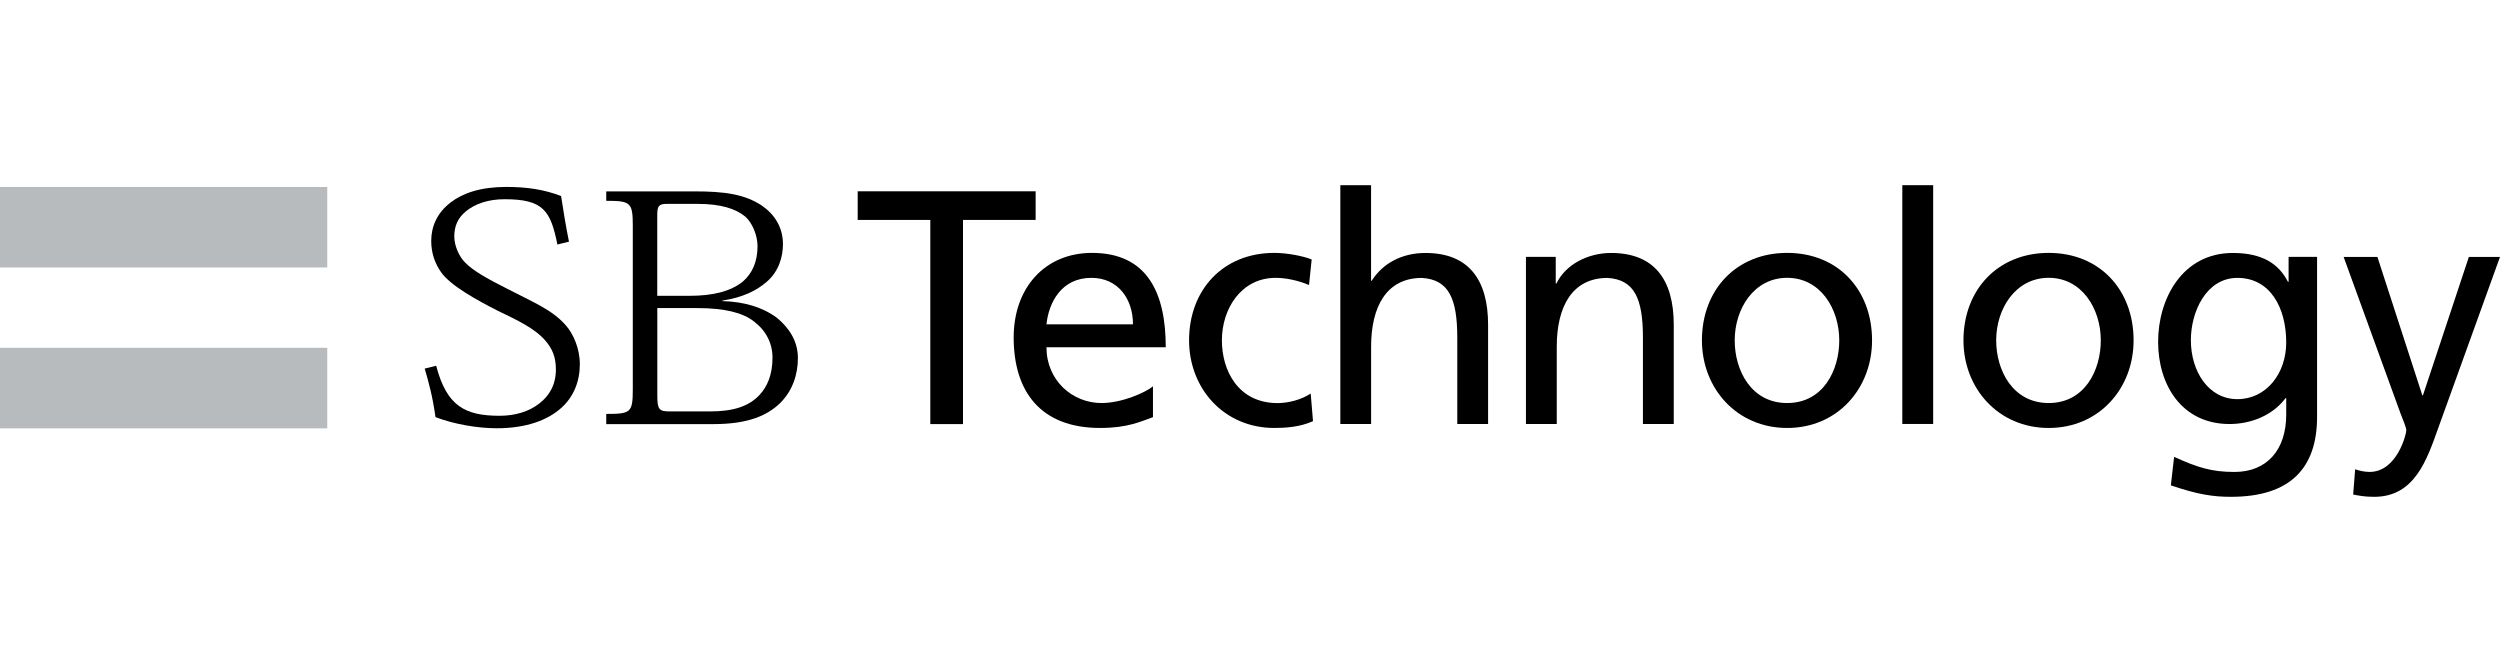 <svg width="135" height="36" viewBox="0 0 135 36" fill="none" xmlns="http://www.w3.org/2000/svg">
<path d="M35.492 11.625C35.492 11.132 35.562 11.01 36.007 11.01H37.683C38.941 11.01 39.733 11.277 40.241 11.694C40.614 12.015 40.907 12.701 40.907 13.294C40.907 14.144 40.614 14.77 40.119 15.199C39.464 15.735 38.493 15.973 37.252 15.973H35.492V11.625ZM34.171 21.019C34.171 22.283 34.061 22.352 32.737 22.352V22.902H38.529C40.372 22.902 41.403 22.454 42.11 21.783C42.796 21.114 43.086 20.228 43.086 19.337C43.086 18.375 42.572 17.678 41.965 17.171C41.174 16.58 40.179 16.292 39.007 16.259V16.232C40.133 16.058 40.853 15.692 41.4 15.22C42.065 14.646 42.279 13.858 42.279 13.182C42.279 12.28 41.829 11.577 41.145 11.105C40.21 10.482 39.119 10.334 37.486 10.334H32.737V10.844C34.061 10.844 34.171 10.934 34.171 12.206V21.021V21.019ZM35.492 16.637H37.671C39.121 16.637 40.122 16.887 40.712 17.359C41.362 17.847 41.715 18.537 41.715 19.311C41.715 20.228 41.438 20.878 41.007 21.335C40.429 21.947 39.595 22.216 38.35 22.216H36.138C35.585 22.216 35.495 22.095 35.495 21.354V16.637H35.492Z" fill="black"/>
<path d="M30.099 13.204C29.732 11.368 29.334 10.758 27.246 10.758C26.363 10.758 25.639 11.008 25.143 11.425C24.717 11.78 24.531 12.218 24.531 12.773C24.531 13.261 24.789 13.861 25.127 14.187C25.584 14.642 26.255 15.018 27.367 15.582C28.751 16.304 29.806 16.709 30.561 17.576C30.939 18.007 31.311 18.792 31.311 19.666C31.311 20.583 30.987 21.417 30.318 22.019C29.57 22.698 28.403 23.126 26.822 23.126C25.798 23.126 24.541 22.914 23.517 22.526C23.365 21.428 23.162 20.686 22.934 19.904L23.553 19.75C24.124 21.931 25.112 22.452 26.982 22.452C27.796 22.452 28.561 22.231 29.106 21.8C29.665 21.383 30.018 20.767 30.018 19.957C30.018 19.269 29.825 18.835 29.453 18.397C28.877 17.726 27.922 17.285 26.894 16.787C25.815 16.242 24.331 15.435 23.819 14.699C23.493 14.239 23.286 13.675 23.286 13.008C23.286 12.242 23.598 11.487 24.346 10.925C24.989 10.427 25.958 10.094 27.337 10.094C28.465 10.094 29.399 10.237 30.299 10.587C30.406 11.294 30.563 12.263 30.725 13.049L30.101 13.204H30.099Z" fill="black"/>
<path d="M17.671 10.098H0V14.443H17.671V10.098Z" fill="#B7BBBE"/>
<path d="M17.671 18.781H0V23.132H17.671V18.781Z" fill="#B7BBBE"/>
<path d="M56.509 17.514C56.631 16.349 57.305 15.004 58.936 15.004C60.369 15.004 61.181 16.133 61.181 17.514H56.509ZM62.26 20.862C61.853 21.198 60.579 21.764 59.481 21.764C57.905 21.764 56.509 20.54 56.509 18.752H62.951C62.951 15.847 61.977 13.656 58.967 13.656C56.419 13.656 54.738 15.549 54.738 18.221C54.738 21.16 56.205 23.11 59.41 23.11C60.898 23.11 61.624 22.753 62.26 22.526V20.862Z" fill="black"/>
<path d="M70.69 15.392C70.054 15.128 69.416 15.004 68.885 15.004C67.028 15.004 65.982 16.666 65.982 18.383C65.982 19.995 66.849 21.767 68.992 21.767C69.556 21.767 70.266 21.591 70.778 21.252L70.902 22.741C70.211 23.06 69.413 23.11 68.813 23.11C66.087 23.11 64.21 20.969 64.21 18.381C64.21 15.64 66.053 13.656 68.813 13.656C69.485 13.656 70.354 13.818 70.83 14.011L70.687 15.39L70.69 15.392Z" fill="black"/>
<path d="M72.376 10H74.038V15.162H74.071C74.676 14.205 75.721 13.66 76.976 13.66C79.312 13.66 80.357 15.11 80.357 17.539V22.897H78.693V18.227C78.693 16.125 78.233 15.096 76.783 15.008C74.888 15.008 74.04 16.532 74.04 18.723V22.897H72.378V10H72.376Z" fill="black"/>
<path d="M82.398 13.872H84.01V15.306H84.049C84.544 14.279 85.746 13.66 87.001 13.66C89.337 13.66 90.383 15.11 90.383 17.539V22.897H88.718V18.227C88.718 16.125 88.261 15.096 86.806 15.008C84.913 15.008 84.065 16.532 84.065 18.723V22.897H82.401V13.872H82.398Z" fill="black"/>
<path d="M93.674 18.381C93.674 16.664 94.719 15.002 96.507 15.002C98.296 15.002 99.32 16.664 99.32 18.381C99.32 19.993 98.455 21.764 96.507 21.764C94.559 21.764 93.674 19.995 93.674 18.381ZM91.904 18.381C91.904 20.967 93.781 23.11 96.507 23.11C99.234 23.11 101.091 20.969 101.091 18.381C101.091 15.64 99.25 13.656 96.507 13.656C93.764 13.656 91.904 15.64 91.904 18.381Z" fill="black"/>
<path d="M102.725 10H104.391V22.894H102.725V10Z" fill="black"/>
<path d="M107.794 18.381C107.794 16.664 108.842 15.002 110.63 15.002C112.419 15.002 113.443 16.664 113.443 18.381C113.443 19.993 112.576 21.764 110.63 21.764C108.685 21.764 107.794 19.995 107.794 18.381ZM106.027 18.381C106.027 20.967 107.904 23.11 110.63 23.11C113.357 23.11 115.214 20.969 115.214 18.381C115.214 15.64 113.373 13.656 110.63 13.656C107.887 13.656 106.027 15.64 106.027 18.381Z" fill="black"/>
<path d="M120.82 21.554C119.265 21.554 118.307 20.066 118.307 18.368C118.307 16.83 119.138 15.006 120.82 15.006C122.591 15.006 123.456 16.615 123.456 18.492C123.456 20.173 122.375 21.554 120.82 21.554ZM125.122 13.872H123.584V15.217H123.548C123.051 14.244 122.165 13.66 120.572 13.66C117.845 13.66 116.538 16.137 116.538 18.458C116.538 20.78 117.812 22.897 120.396 22.897C121.543 22.897 122.713 22.442 123.42 21.499H123.456V22.387C123.456 24.297 122.413 25.485 120.66 25.485C119.438 25.485 118.679 25.252 117.402 24.669L117.226 26.209C118.679 26.705 119.51 26.828 120.467 26.828C123.706 26.828 125.122 25.252 125.122 22.509V13.872Z" fill="black"/>
<path d="M127.178 25.341C127.39 25.413 127.673 25.484 127.956 25.484C129.445 25.484 129.94 23.429 129.94 23.25C129.94 23.06 129.726 22.596 129.618 22.298L126.556 13.873H128.38L130.804 21.343H130.84L133.319 13.873H135L131.673 23.091C131.052 24.829 130.397 26.829 128.204 26.829C127.673 26.829 127.371 26.76 127.071 26.706L127.178 25.343V25.341Z" fill="black"/>
<path d="M55.924 10.33V11.876H52.002V22.901H50.237V11.876H46.315V10.33H55.924Z" fill="black"/>
</svg>
